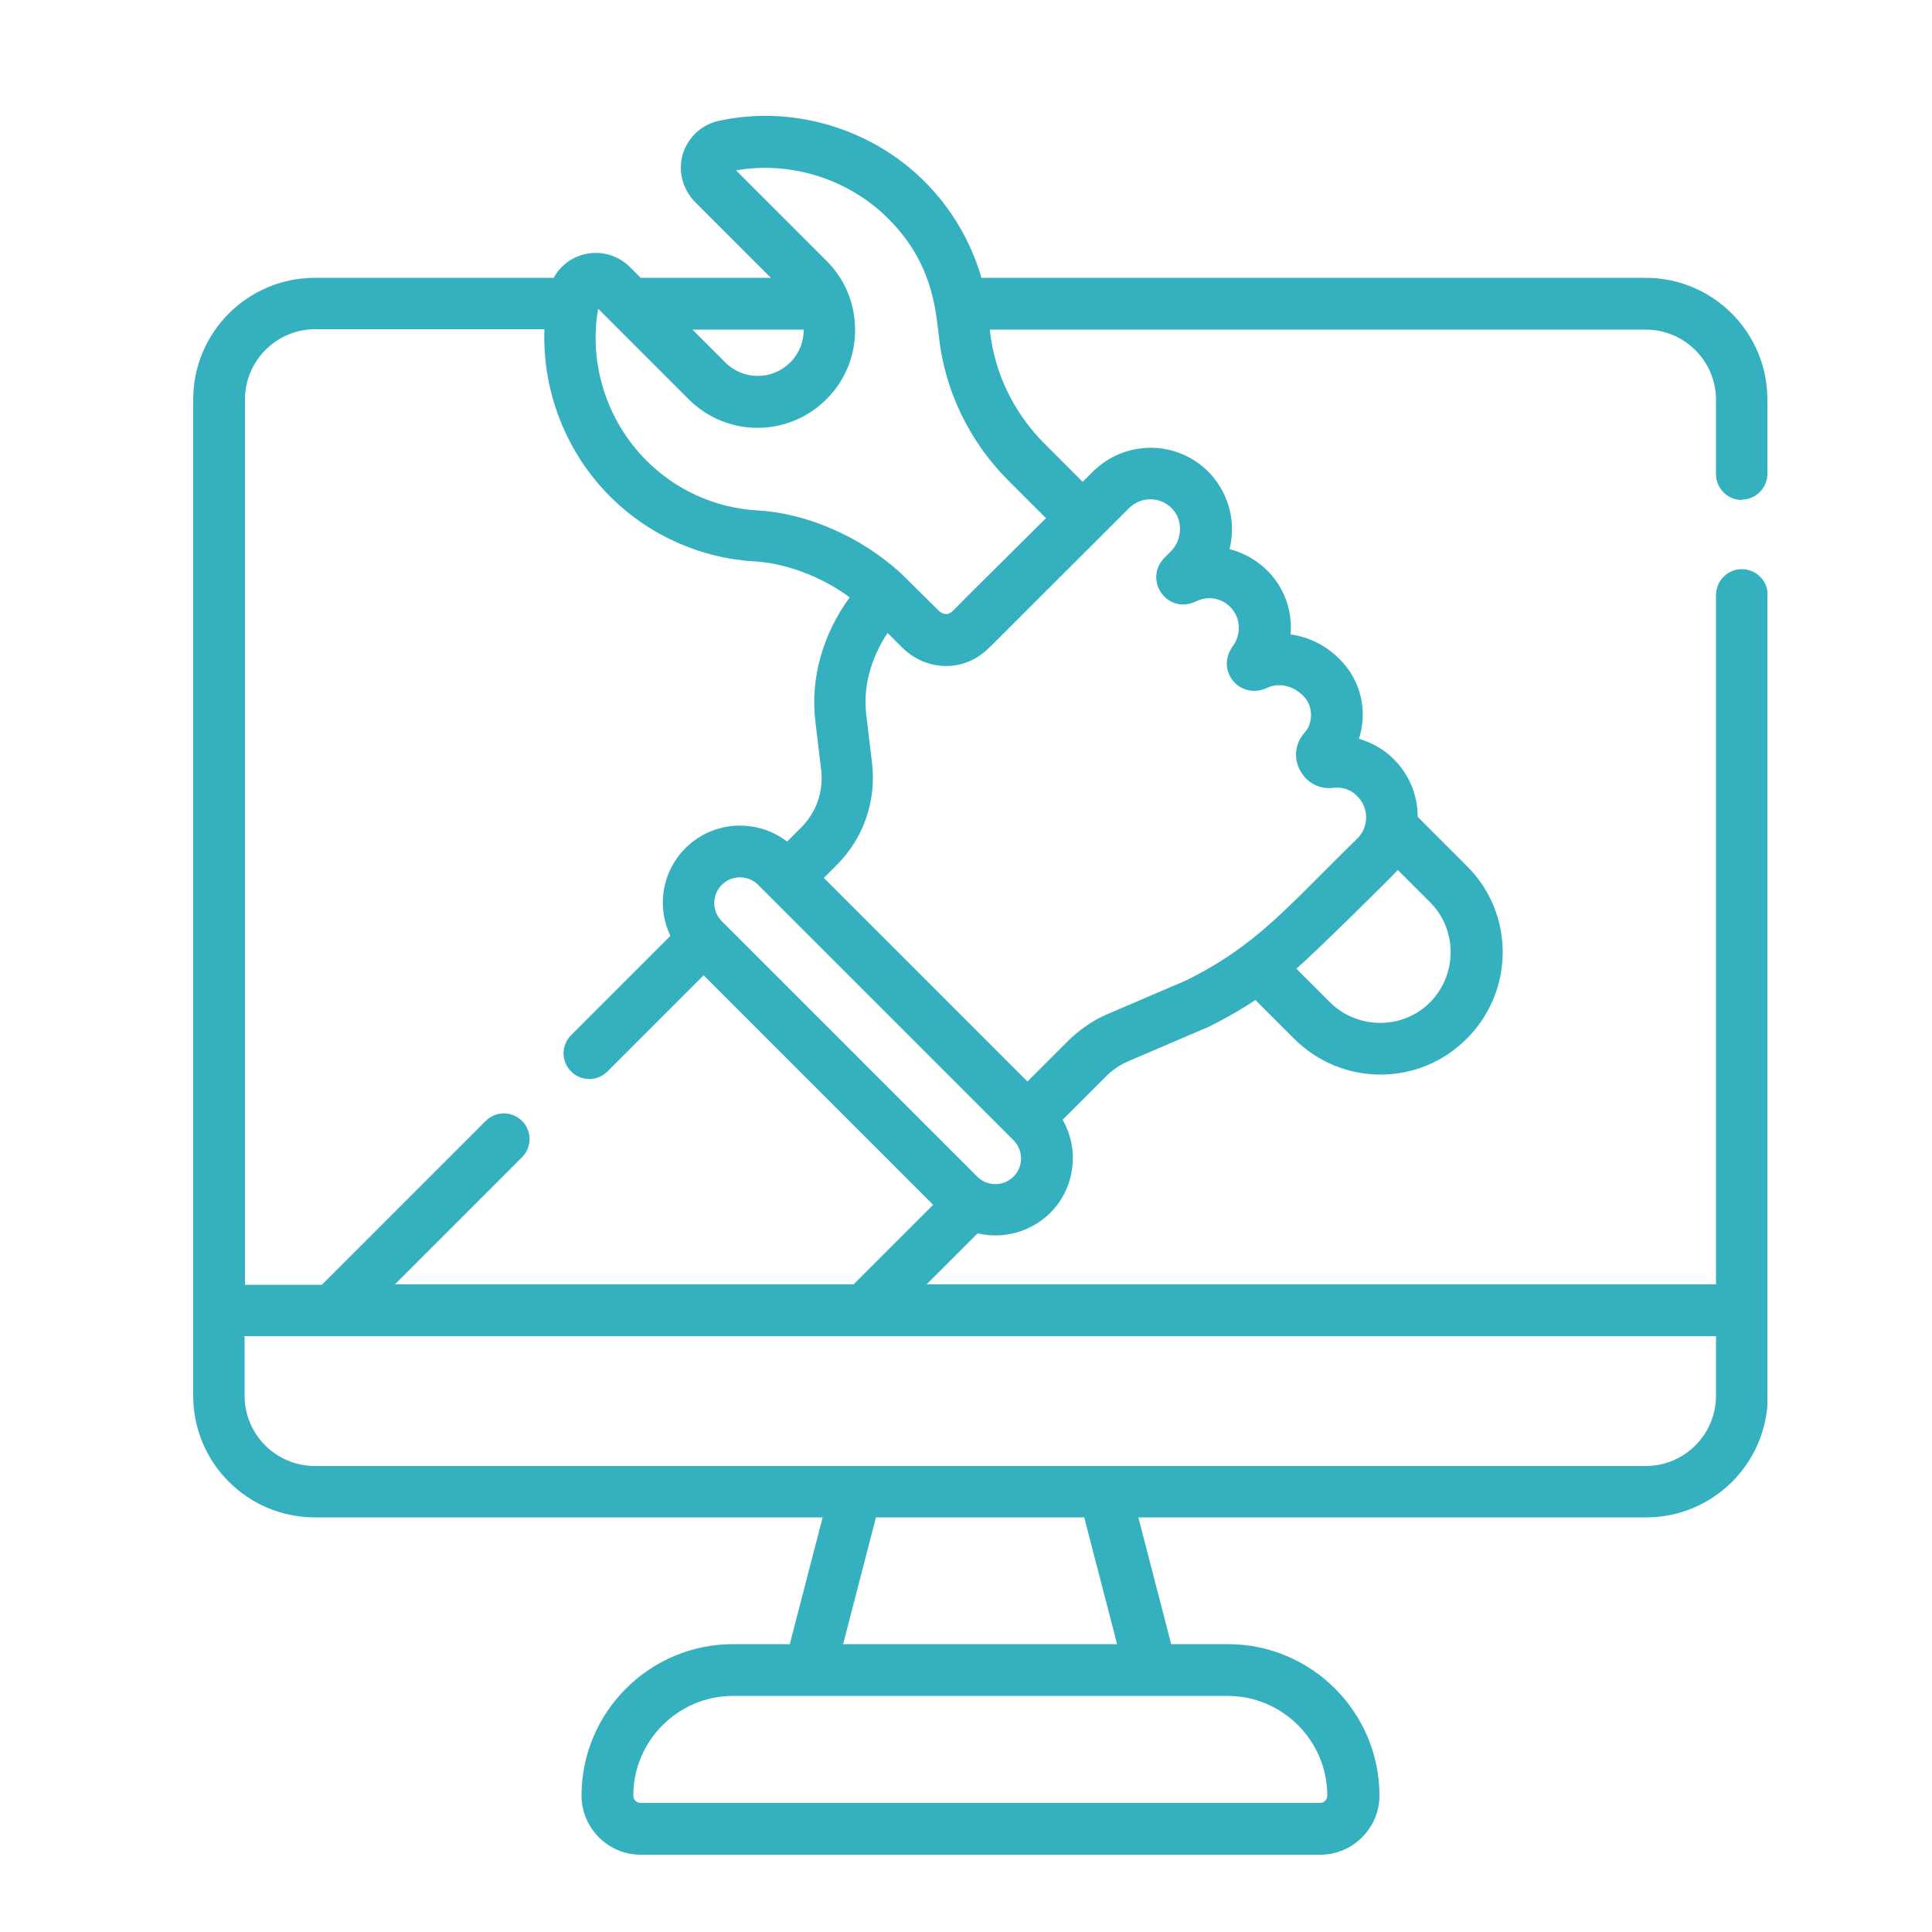 <?xml version="1.0" encoding="UTF-8"?>
<svg xmlns="http://www.w3.org/2000/svg" width="50" height="50" viewBox="0 0 50 50" fill="none">
  <rect width="50" height="50" fill="white"></rect>
  <g clip-path="url(#clip0_1_32)">
    <path d="M45.07 12.93C45.44 12.93 45.74 12.63 45.74 12.26V10.34C45.74 8.6 44.33 7.19 42.59 7.19H25.4C25.13 6.26 24.63 5.4 23.93 4.7C22.54 3.31 20.49 2.71 18.59 3.13C18.15 3.23 17.8 3.56 17.67 3.99C17.54 4.43 17.67 4.9 17.98 5.22L19.95 7.19H16.58L16.3 6.91C15.71 6.32 14.72 6.47 14.33 7.19H8.15C6.41 7.19 5 8.6 5 10.34V36.12C5 37.86 6.41 39.27 8.15 39.27H21.29L20.44 42.55H18.97C16.81 42.55 15.05 44.31 15.05 46.47C15.05 47.31 15.74 48 16.58 48H34.17C35.01 48 35.7 47.31 35.7 46.47C35.7 44.31 33.94 42.55 31.78 42.55H30.31L29.46 39.27H42.6C44.34 39.27 45.75 37.86 45.75 36.12V15.4C45.75 15.03 45.45 14.73 45.08 14.73C44.71 14.73 44.41 15.03 44.41 15.4V33.24H23.98L25.3 31.92C25.95 32.07 26.66 31.9 27.18 31.39C27.83 30.74 27.94 29.74 27.5 28.98L28.62 27.86C28.79 27.69 28.98 27.56 29.19 27.47C31.45 26.5 31.24 26.59 31.27 26.58C31.69 26.37 32.1 26.14 32.49 25.88L33.49 26.88C34.73 28.12 36.73 28.12 37.96 26.88C39.2 25.64 39.2 23.64 37.96 22.41L36.69 21.14C36.69 20.55 36.45 19.99 36 19.58C35.76 19.36 35.47 19.21 35.17 19.12C35.4 18.4 35.22 17.61 34.68 17.07C34.32 16.7 33.86 16.48 33.4 16.42C33.45 15.84 33.26 15.26 32.85 14.82C32.56 14.51 32.2 14.31 31.82 14.21C31.99 13.54 31.82 12.82 31.34 12.28C30.51 11.37 29.12 11.37 28.28 12.21L28.02 12.47L27.03 11.48C26.24 10.69 25.74 9.66 25.62 8.57C25.62 8.56 25.62 8.54 25.62 8.53H42.59C43.59 8.53 44.41 9.34 44.41 10.35V12.27C44.41 12.64 44.71 12.94 45.08 12.94L45.07 12.93ZM20.8 8.53C20.8 8.84 20.69 9.14 20.45 9.38C19.98 9.85 19.23 9.84 18.77 9.38L17.92 8.53H20.8ZM31.77 43.89C33.19 43.89 34.35 45.05 34.35 46.47C34.35 46.58 34.26 46.66 34.16 46.66H16.58C16.47 46.66 16.39 46.57 16.39 46.47C16.39 45.05 17.55 43.89 18.97 43.89H31.77ZM21.82 42.55L22.67 39.27H28.06L28.91 42.55H21.81H21.82ZM44.41 34.58V36.12C44.41 37.12 43.6 37.94 42.59 37.94H8.15C7.15 37.94 6.33 37.13 6.33 36.12V34.58H44.4H44.41ZM22.09 33.24H10.22L13.51 29.95C13.77 29.69 13.77 29.27 13.51 29.01C13.25 28.75 12.83 28.75 12.57 29.01L8.33 33.25H6.34V10.34C6.34 9.34 7.15 8.52 8.16 8.52H14.09C14.03 10.11 14.64 11.7 15.79 12.85C16.79 13.85 18.13 14.45 19.54 14.53C20.26 14.57 21.21 14.88 21.99 15.46C21.29 16.42 20.97 17.56 21.1 18.66L21.25 19.91C21.32 20.47 21.13 21.03 20.72 21.43L20.37 21.78C19.59 21.18 18.46 21.23 17.74 21.95C17.11 22.58 17 23.5 17.35 24.22L14.78 26.79C14.52 27.05 14.52 27.47 14.78 27.73C15.04 27.99 15.46 27.99 15.72 27.73L18.21 25.24L24.15 31.18L22.1 33.23L22.09 33.24ZM26.23 30.45C25.97 30.71 25.55 30.71 25.29 30.45L18.68 23.84C18.42 23.58 18.42 23.16 18.68 22.9C18.94 22.64 19.36 22.64 19.62 22.9C20.29 23.57 25.76 29.04 26.23 29.51C26.49 29.77 26.49 30.19 26.23 30.45ZM36.18 22.52L37.01 23.35C37.72 24.06 37.72 25.22 37.01 25.94C36.3 26.65 35.14 26.65 34.42 25.94L33.55 25.07C34.06 24.63 36.12 22.59 36.17 22.52H36.18ZM29.22 13.15C29.53 12.84 30.04 12.84 30.35 13.18C30.62 13.48 30.6 13.98 30.29 14.28L30.15 14.42C29.57 14.99 30.2 15.93 30.96 15.56C31.27 15.41 31.63 15.48 31.86 15.73C32.11 16 32.13 16.42 31.9 16.73C31.45 17.36 32.09 18.13 32.8 17.8C33.1 17.66 33.46 17.74 33.73 18.01C33.94 18.22 33.99 18.55 33.85 18.84C33.85 18.85 33.81 18.9 33.73 19C33.25 19.6 33.75 20.48 34.5 20.39C34.73 20.36 34.94 20.43 35.1 20.58C35.44 20.89 35.43 21.4 35.13 21.7C33.34 23.44 32.54 24.47 30.68 25.38L28.65 26.25C28.28 26.41 27.95 26.64 27.66 26.92L26.59 27.99L21.32 22.72L21.66 22.38C22.35 21.69 22.68 20.73 22.57 19.76L22.42 18.51C22.33 17.79 22.53 17.05 22.97 16.38L23.34 16.75C23.96 17.37 24.94 17.42 25.59 16.77C25.69 16.68 25.5 16.86 29.21 13.16L29.22 13.15ZM26.08 12.42L27.07 13.41C22.63 17.82 25.93 14.54 24.66 15.81C24.54 15.93 24.4 15.91 24.29 15.8L23.39 14.91L23.37 14.89C22.29 13.87 20.85 13.28 19.61 13.21C18.52 13.15 17.5 12.69 16.73 11.92C15.7 10.89 15.23 9.4 15.48 7.99C16.32 8.83 16.92 9.43 17.82 10.33C18.81 11.32 20.4 11.32 21.39 10.33C21.87 9.85 22.13 9.22 22.13 8.54C22.13 7.86 21.87 7.23 21.39 6.75L19.05 4.41C20.46 4.16 21.96 4.63 22.99 5.66C24.11 6.78 24.21 7.94 24.3 8.72C24.45 10.11 25.09 11.43 26.09 12.43L26.08 12.42Z" fill="#35B0BF"></path>
  </g>
  <defs>
    <clipPath id="clip0_1_32">
      <rect width="40.74" height="45" fill="white" transform="translate(5 3)"></rect>
    </clipPath>
  </defs>
</svg>

